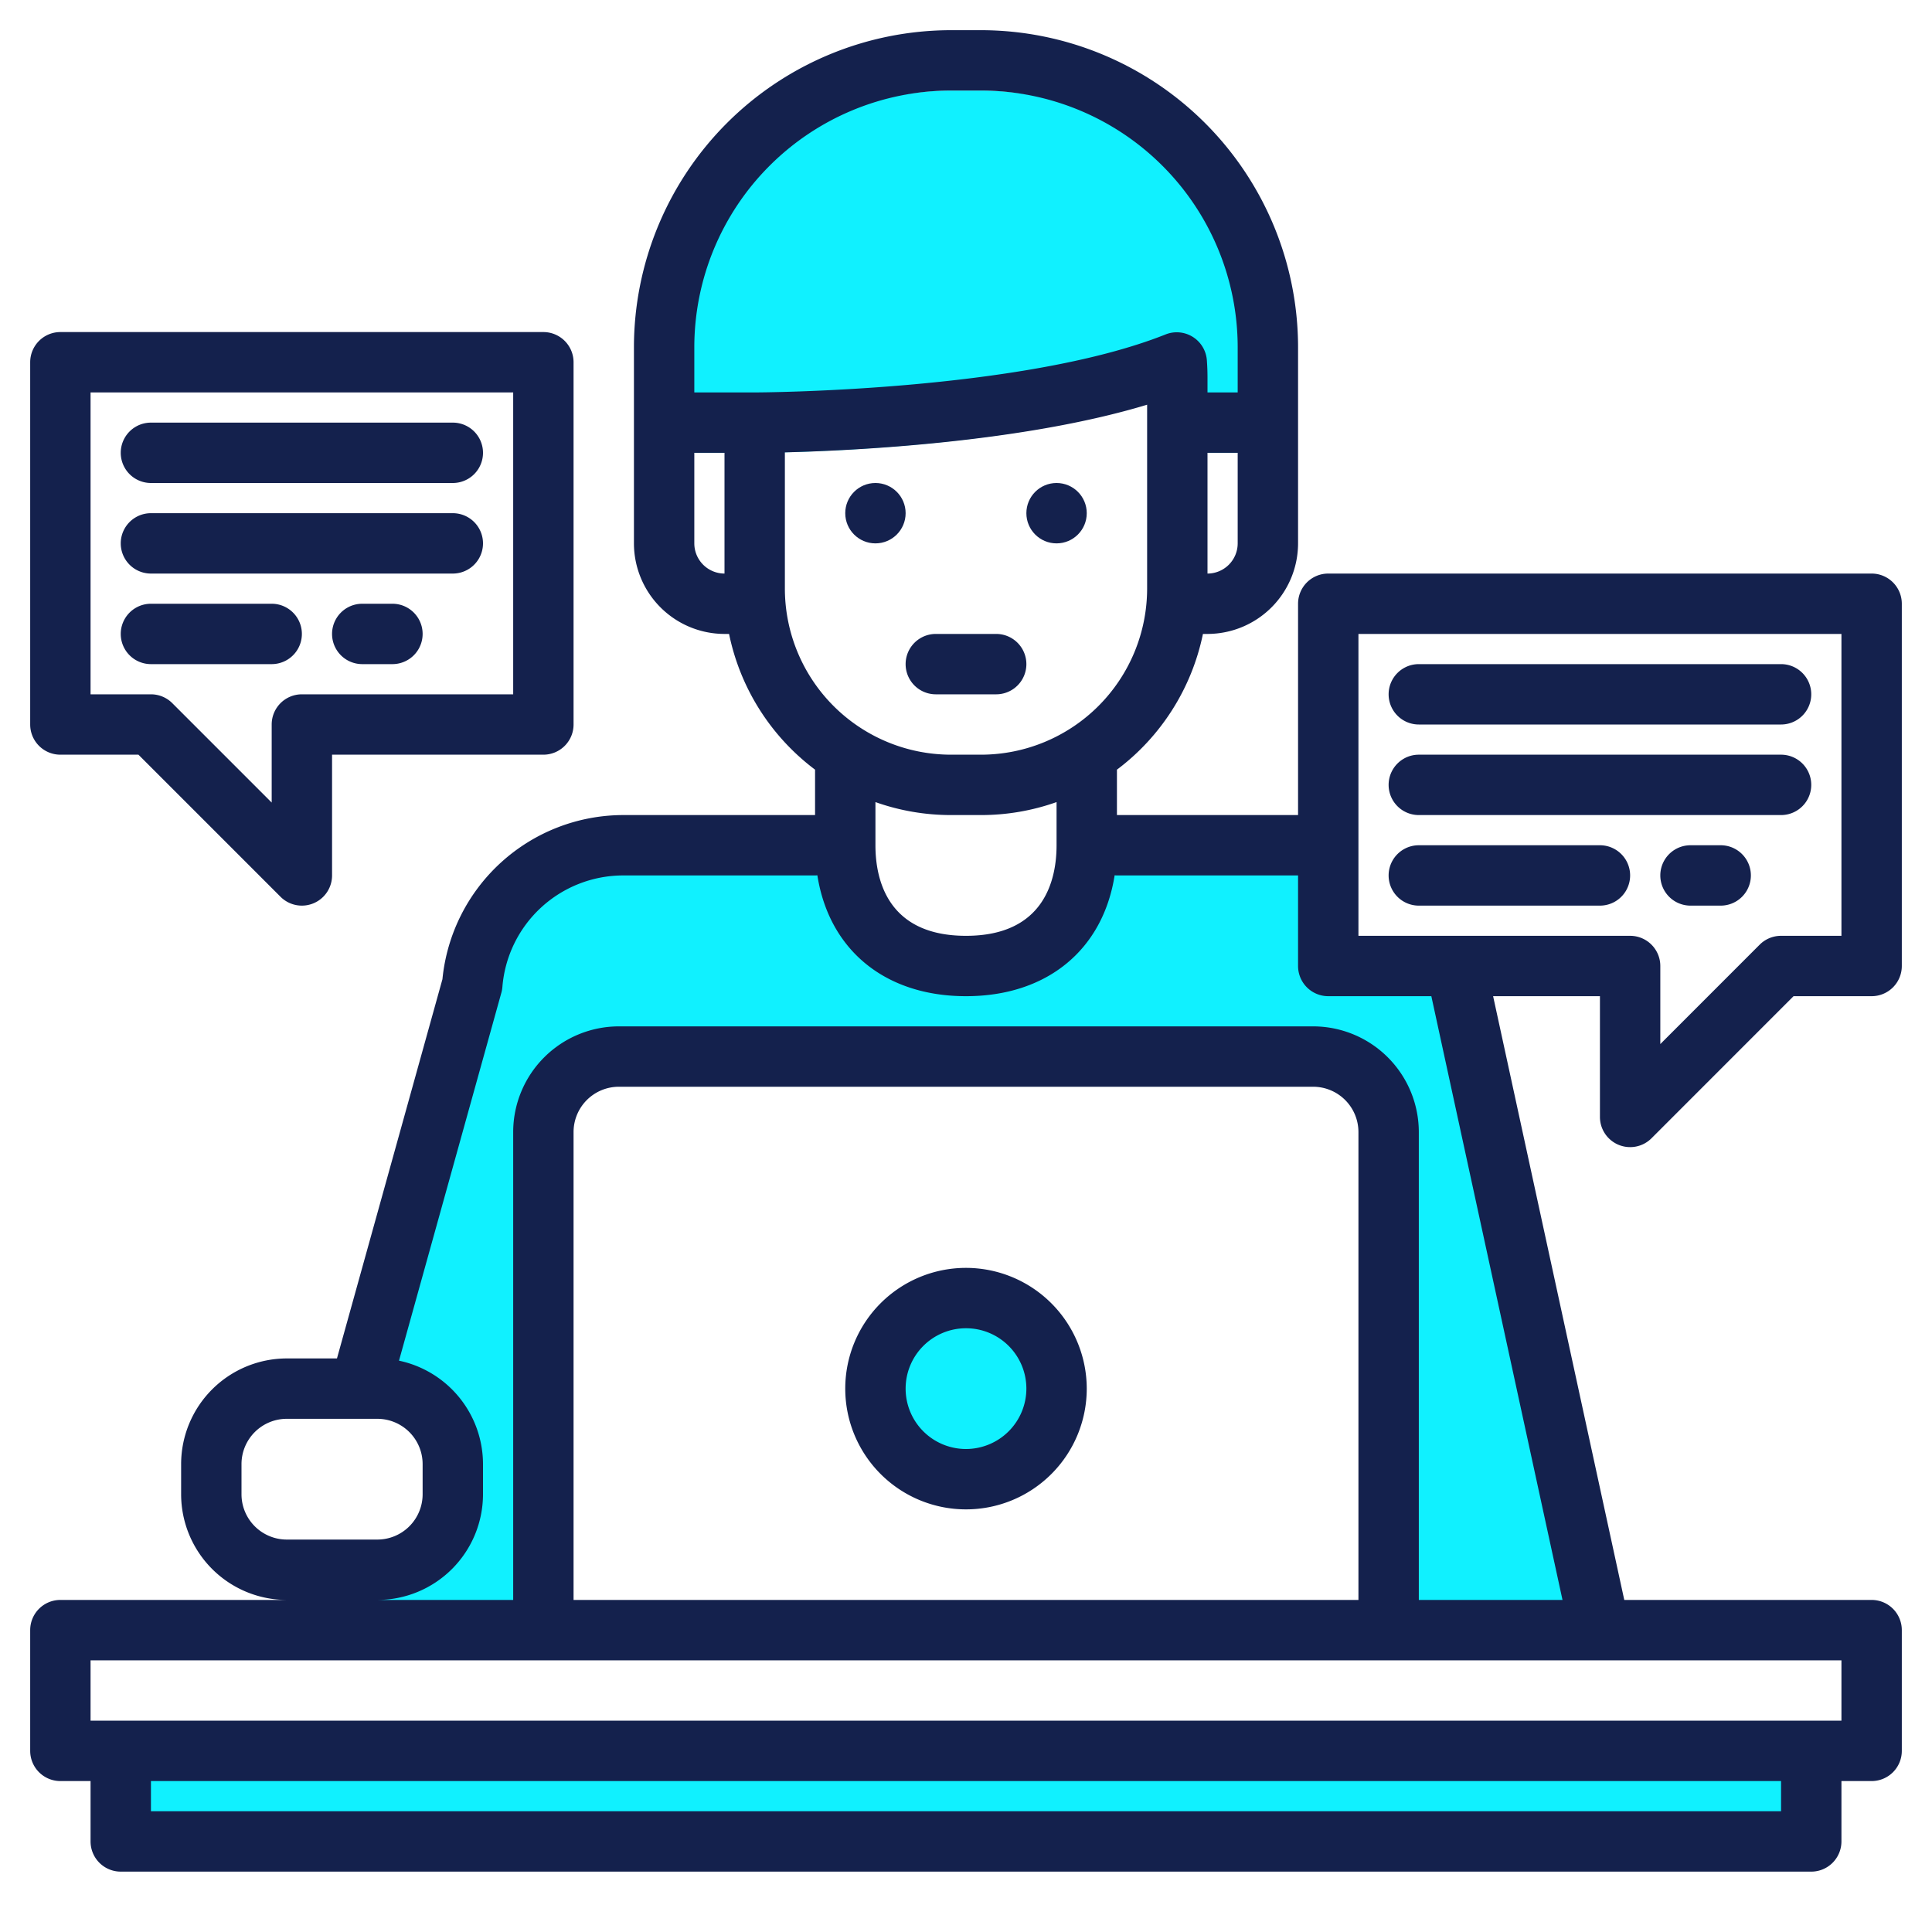 <?xml version="1.0"?>
<svg xmlns="http://www.w3.org/2000/svg" height="512px" viewBox="0 0 512 512" width="512px" class=""><g><g><g fill="#57a4ff"><circle cx="256" cy="368" r="24" data-original="#57A4FF" class="" style="fill:#10F1FF" data-old_color="#57A4FF"/><path d="m368 432v-132a19.994 19.994 0 0 0 -20-20h-184a19.994 19.994 0 0 0 -20 20v132h-56l3.69-16h8.31a19.994 19.994 0 0 0 20-20v-8a19.986 19.986 0 0 0 -17.28-19.81l26.12-113.18a40.006 40.006 0 0 1 38.98-31.01h48.18a26.148 26.148 0 0 0 1.26 8c4.44 13.8 20.1 24 38.74 24s34.3-10.2 38.74-24a26.148 26.148 0 0 0 1.26-8h48.18a38.843 38.843 0 0 1 7.82.78v31.22h31.39l40.61 176z" data-original="#57A4FF" class="" style="fill:#10F1FF" data-old_color="#57A4FF"/><path d="m32 464h448v24h-448z" data-original="#57A4FF" class="" style="fill:#10F1FF" data-old_color="#57A4FF"/><circle cx="256" cy="368" r="24" data-original="#57A4FF" class="" style="fill:#10F1FF" data-old_color="#57A4FF"/><circle cx="256" cy="368" r="24" data-original="#57A4FF" class="" style="fill:#10F1FF" data-old_color="#57A4FF"/><path d="m336 100v20h-24v-12c0-1.33-.05-2.64-.15-3.94-40.03 15.94-111.85 15.94-111.85 15.94h-24v-20a76.082 76.082 0 0 1 76-76h8a76.082 76.082 0 0 1 76 76z" data-original="#57A4FF" class="" style="fill:#10F1FF" data-old_color="#57A4FF"/><path d="m216 224a26.148 26.148 0 0 0 1.26 8h-1.26z" data-original="#57A4FF" class="" style="fill:#10F1FF" data-old_color="#57A4FF"/><path d="m296 224v8h-1.26a26.148 26.148 0 0 0 1.26-8z" data-original="#57A4FF" class="" style="fill:#10F1FF" data-old_color="#57A4FF"/></g><g fill="#004fac"><path d="m256 336a32 32 0 1 0 32 32 32.036 32.036 0 0 0 -32-32zm0 48a16 16 0 1 1 16-16 16.019 16.019 0 0 1 -16 16z" data-original="#004FAC" class="active-path" style="fill:#14214D" data-old_color="#004FAC"/><circle cx="232" cy="136" r="8" data-original="#004FAC" class="active-path" style="fill:#14214D" data-old_color="#004FAC"/><circle cx="280" cy="136" r="8" data-original="#004FAC" class="active-path" style="fill:#14214D" data-old_color="#004FAC"/><path d="m248 184h16a8 8 0 0 0 0-16h-16a8 8 0 0 0 0 16z" data-original="#004FAC" class="active-path" style="fill:#14214D" data-old_color="#004FAC"/><path d="m16 200h20.687l37.656 37.657a8 8 0 0 0 13.657-5.657v-32h56a8 8 0 0 0 8-8v-96a8 8 0 0 0 -8-8h-128a8 8 0 0 0 -8 8v96a8 8 0 0 0 8 8zm8-96h112v80h-56a8 8 0 0 0 -8 8v20.687l-26.343-26.344a8 8 0 0 0 -5.657-2.343h-16z" data-original="#004FAC" class="active-path" style="fill:#14214D" data-old_color="#004FAC"/><path d="m40 128h80a8 8 0 0 0 0-16h-80a8 8 0 0 0 0 16z" data-original="#004FAC" class="active-path" style="fill:#14214D" data-old_color="#004FAC"/><path d="m40 152h80a8 8 0 0 0 0-16h-80a8 8 0 0 0 0 16z" data-original="#004FAC" class="active-path" style="fill:#14214D" data-old_color="#004FAC"/><path d="m72 176a8 8 0 0 0 0-16h-32a8 8 0 0 0 0 16z" data-original="#004FAC" class="active-path" style="fill:#14214D" data-old_color="#004FAC"/><path d="m104 160h-8a8 8 0 0 0 0 16h8a8 8 0 0 0 0-16z" data-original="#004FAC" class="active-path" style="fill:#14214D" data-old_color="#004FAC"/><path d="m428.94 303.39a8 8 0 0 0 8.72-1.73l37.65-37.66h20.69a8 8 0 0 0 8-8v-96a8 8 0 0 0 -8-8h-144a8 8 0 0 0 -8 8v56h-48v-12.03a60.117 60.117 0 0 0 22.79-35.97h1.21a24.032 24.032 0 0 0 24-24v-52a84.092 84.092 0 0 0 -84-84h-8a84.092 84.092 0 0 0 -84 84v52a24.032 24.032 0 0 0 24 24h1.21a60.117 60.117 0 0 0 22.79 35.97v12.03h-50.96a48.219 48.219 0 0 0 -47.79 43.5l-27.95 100.5h-13.3a28.031 28.031 0 0 0 -28 28v8a28.031 28.031 0 0 0 28 28h-60a8 8 0 0 0 -8 8v32a8 8 0 0 0 8 8h8v16a8 8 0 0 0 8 8h448a8 8 0 0 0 8-8v-16h8a8 8 0 0 0 8-8v-32a8 8 0 0 0 -8-8h-65.55l-34.76-160h28.31v32a8 8 0 0 0 4.94 7.39zm-100.94-159.39a8.011 8.011 0 0 1 -8 8v-32h8zm-136 8a8.011 8.011 0 0 1 -8-8v-24h8zm-8-48v-12a68.071 68.071 0 0 1 68-68h8a68.071 68.071 0 0 1 68 68v12h-8v-4c0-1.53-.06-3.06-.17-4.55a8 8 0 0 0 -10.94-6.82c-38.12 15.18-108.19 15.37-108.89 15.37zm24 52v-36.12c18.1-.45 62.86-2.58 96-12.63v48.75a44.052 44.052 0 0 1 -44 44h-8a44.052 44.052 0 0 1 -44-44zm72 56.56v11.44c0 8.96-3.12 24-24 24s-24-15.04-24-24v-11.44a59.723 59.723 0 0 0 20 3.44h8a59.723 59.723 0 0 0 20-3.44zm-216 183.44v-8a12.01 12.01 0 0 1 12-12h24a12.01 12.01 0 0 1 12 12v8a12.01 12.01 0 0 1 -12 12h-24a12.01 12.01 0 0 1 -12-12zm408 84h-432v-8h432zm16-40v16h-464v-16zm-336-16v-124a12.01 12.01 0 0 1 12-12h184a12.01 12.01 0 0 1 12 12v124zm262.08 0h-38.08v-124a28.031 28.031 0 0 0 -28-28h-184a28.031 28.031 0 0 0 -28 28v124h-36a28.031 28.031 0 0 0 28-28v-8a28.051 28.051 0 0 0 -22.26-27.41l27.13-97.52a7.911 7.911 0 0 0 .27-1.53 32.138 32.138 0 0 1 31.9-29.54h50.96c.21 0 .41-.02.61-.03 3.1 19.7 17.87 32.03 39.39 32.03s36.29-12.33 39.39-32.03c.2.01.4.03.61.03h48v24a8 8 0 0 0 8 8h27.32zm-54.08-176v-80h128v80h-16a8.008 8.008 0 0 0 -5.66 2.34l-26.34 26.35v-20.69a8 8 0 0 0 -8-8z" data-original="#004FAC" class="active-path" style="fill:#14214D" data-old_color="#004FAC"/><path d="m376 192h96a8 8 0 0 0 0-16h-96a8 8 0 0 0 0 16z" data-original="#004FAC" class="active-path" style="fill:#14214D" data-old_color="#004FAC"/><path d="m376 216h96a8 8 0 0 0 0-16h-96a8 8 0 0 0 0 16z" data-original="#004FAC" class="active-path" style="fill:#14214D" data-old_color="#004FAC"/><path d="m424 224h-48a8 8 0 0 0 0 16h48a8 8 0 0 0 0-16z" data-original="#004FAC" class="active-path" style="fill:#14214D" data-old_color="#004FAC"/><path d="m456 224h-8a8 8 0 0 0 0 16h8a8 8 0 0 0 0-16z" data-original="#004FAC" class="active-path" style="fill:#14214D" data-old_color="#004FAC"/></g></g></g> </svg>
